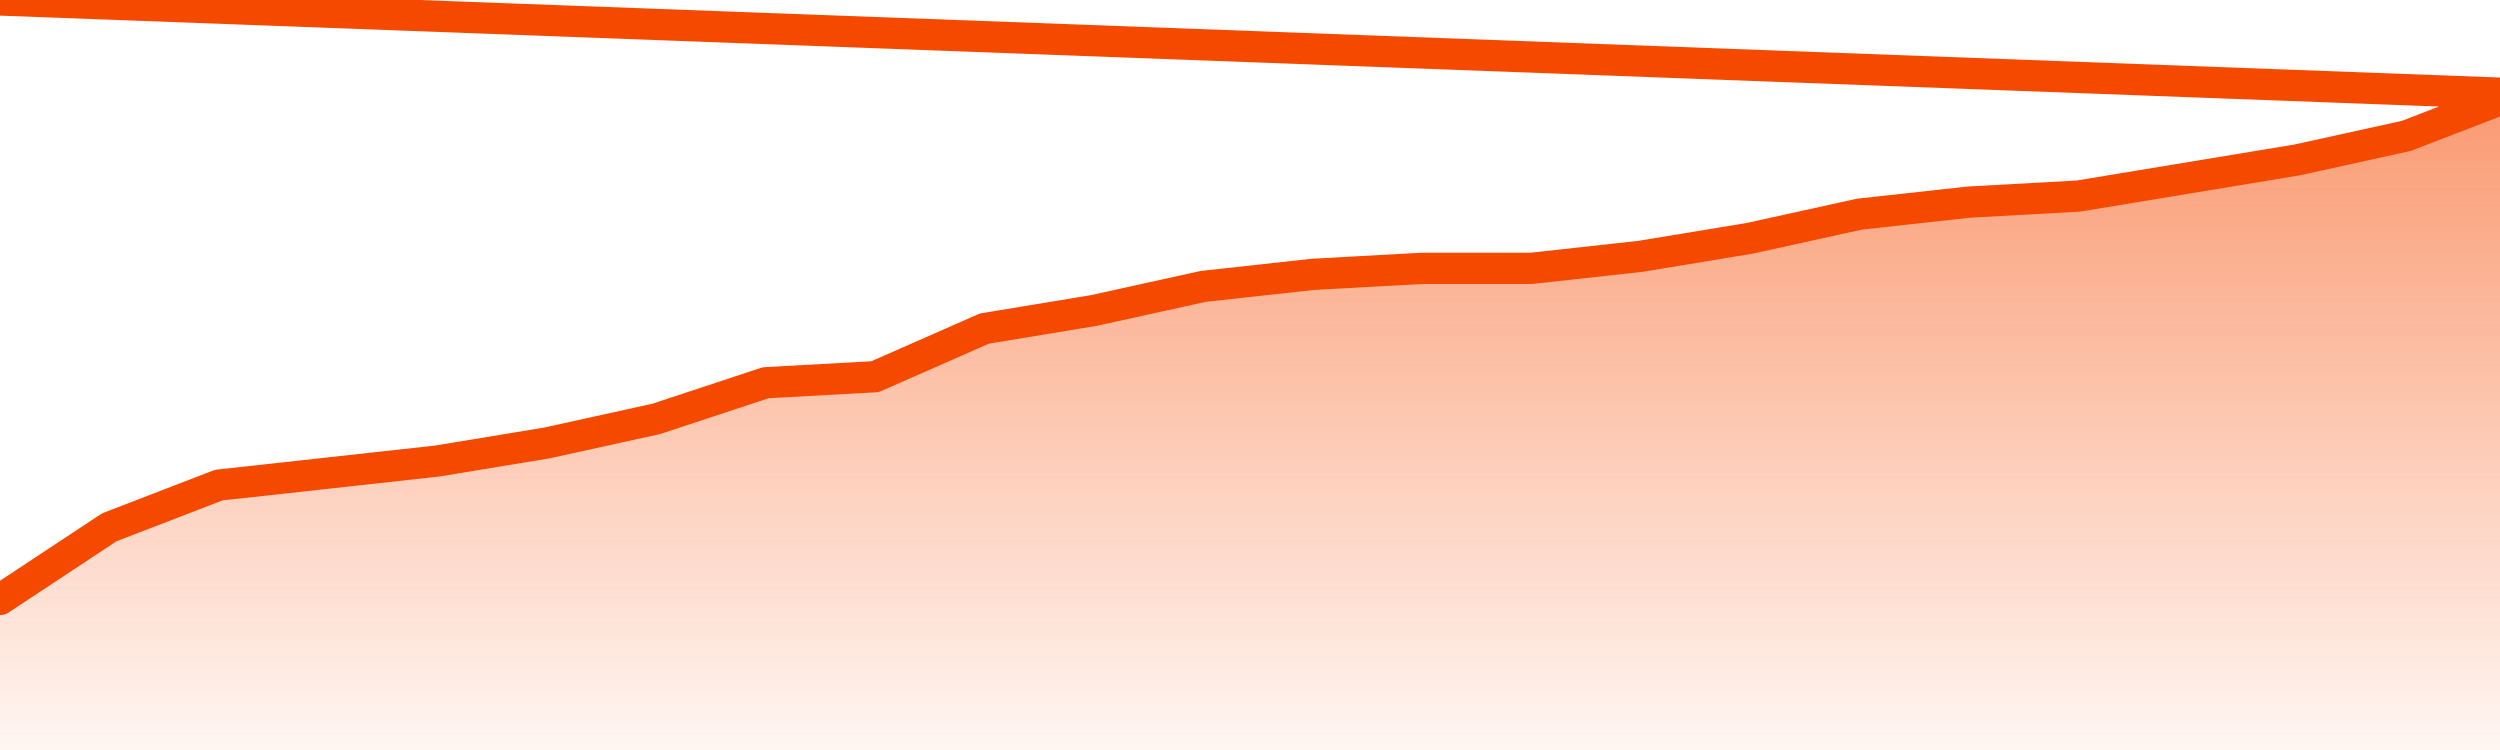       <svg
        version="1.1"
        xmlns="http://www.w3.org/2000/svg"
        width="80"
        height="24"
        viewBox="0 0 80 24">
        <defs>
          <linearGradient x1=".5" x2=".5" y2="1" id="gradient">
            <stop offset="0" stop-color="#F64900"/>
            <stop offset="1" stop-color="#f64900" stop-opacity="0"/>
          </linearGradient>
        </defs>
        <path
          fill="url(#gradient)"
          fill-opacity="0.56"
          stroke="none"
          d="M 0,26 0.0,19.183 3.5,16.872 7.0,15.523 10.5,15.138 14.0,14.752 17.5,14.174 21.0,13.404 24.5,12.248 28.0,12.055 31.5,10.514 35.0,9.936 38.5,9.165 42.0,8.78 45.5,8.587 49.0,8.587 52.5,8.202 56.0,7.624 59.5,6.853 63.0,6.468 66.5,6.275 70.0,5.697 73.5,5.119 77.0,4.349 80.5,3.0 82,26 Z"
        />
        <path
          fill="none"
          stroke="#F64900"
          stroke-width="1"
          stroke-linejoin="round"
          stroke-linecap="round"
          d="M 0.0,19.183 3.5,16.872 7.0,15.523 10.5,15.138 14.0,14.752 17.5,14.174 21.0,13.404 24.5,12.248 28.0,12.055 31.5,10.514 35.0,9.936 38.5,9.165 42.0,8.78 45.5,8.587 49.0,8.587 52.5,8.202 56.0,7.624 59.5,6.853 63.0,6.468 66.5,6.275 70.0,5.697 73.5,5.119 77.0,4.349 80.5,3.0.join(' ') }"
        />
      </svg>
